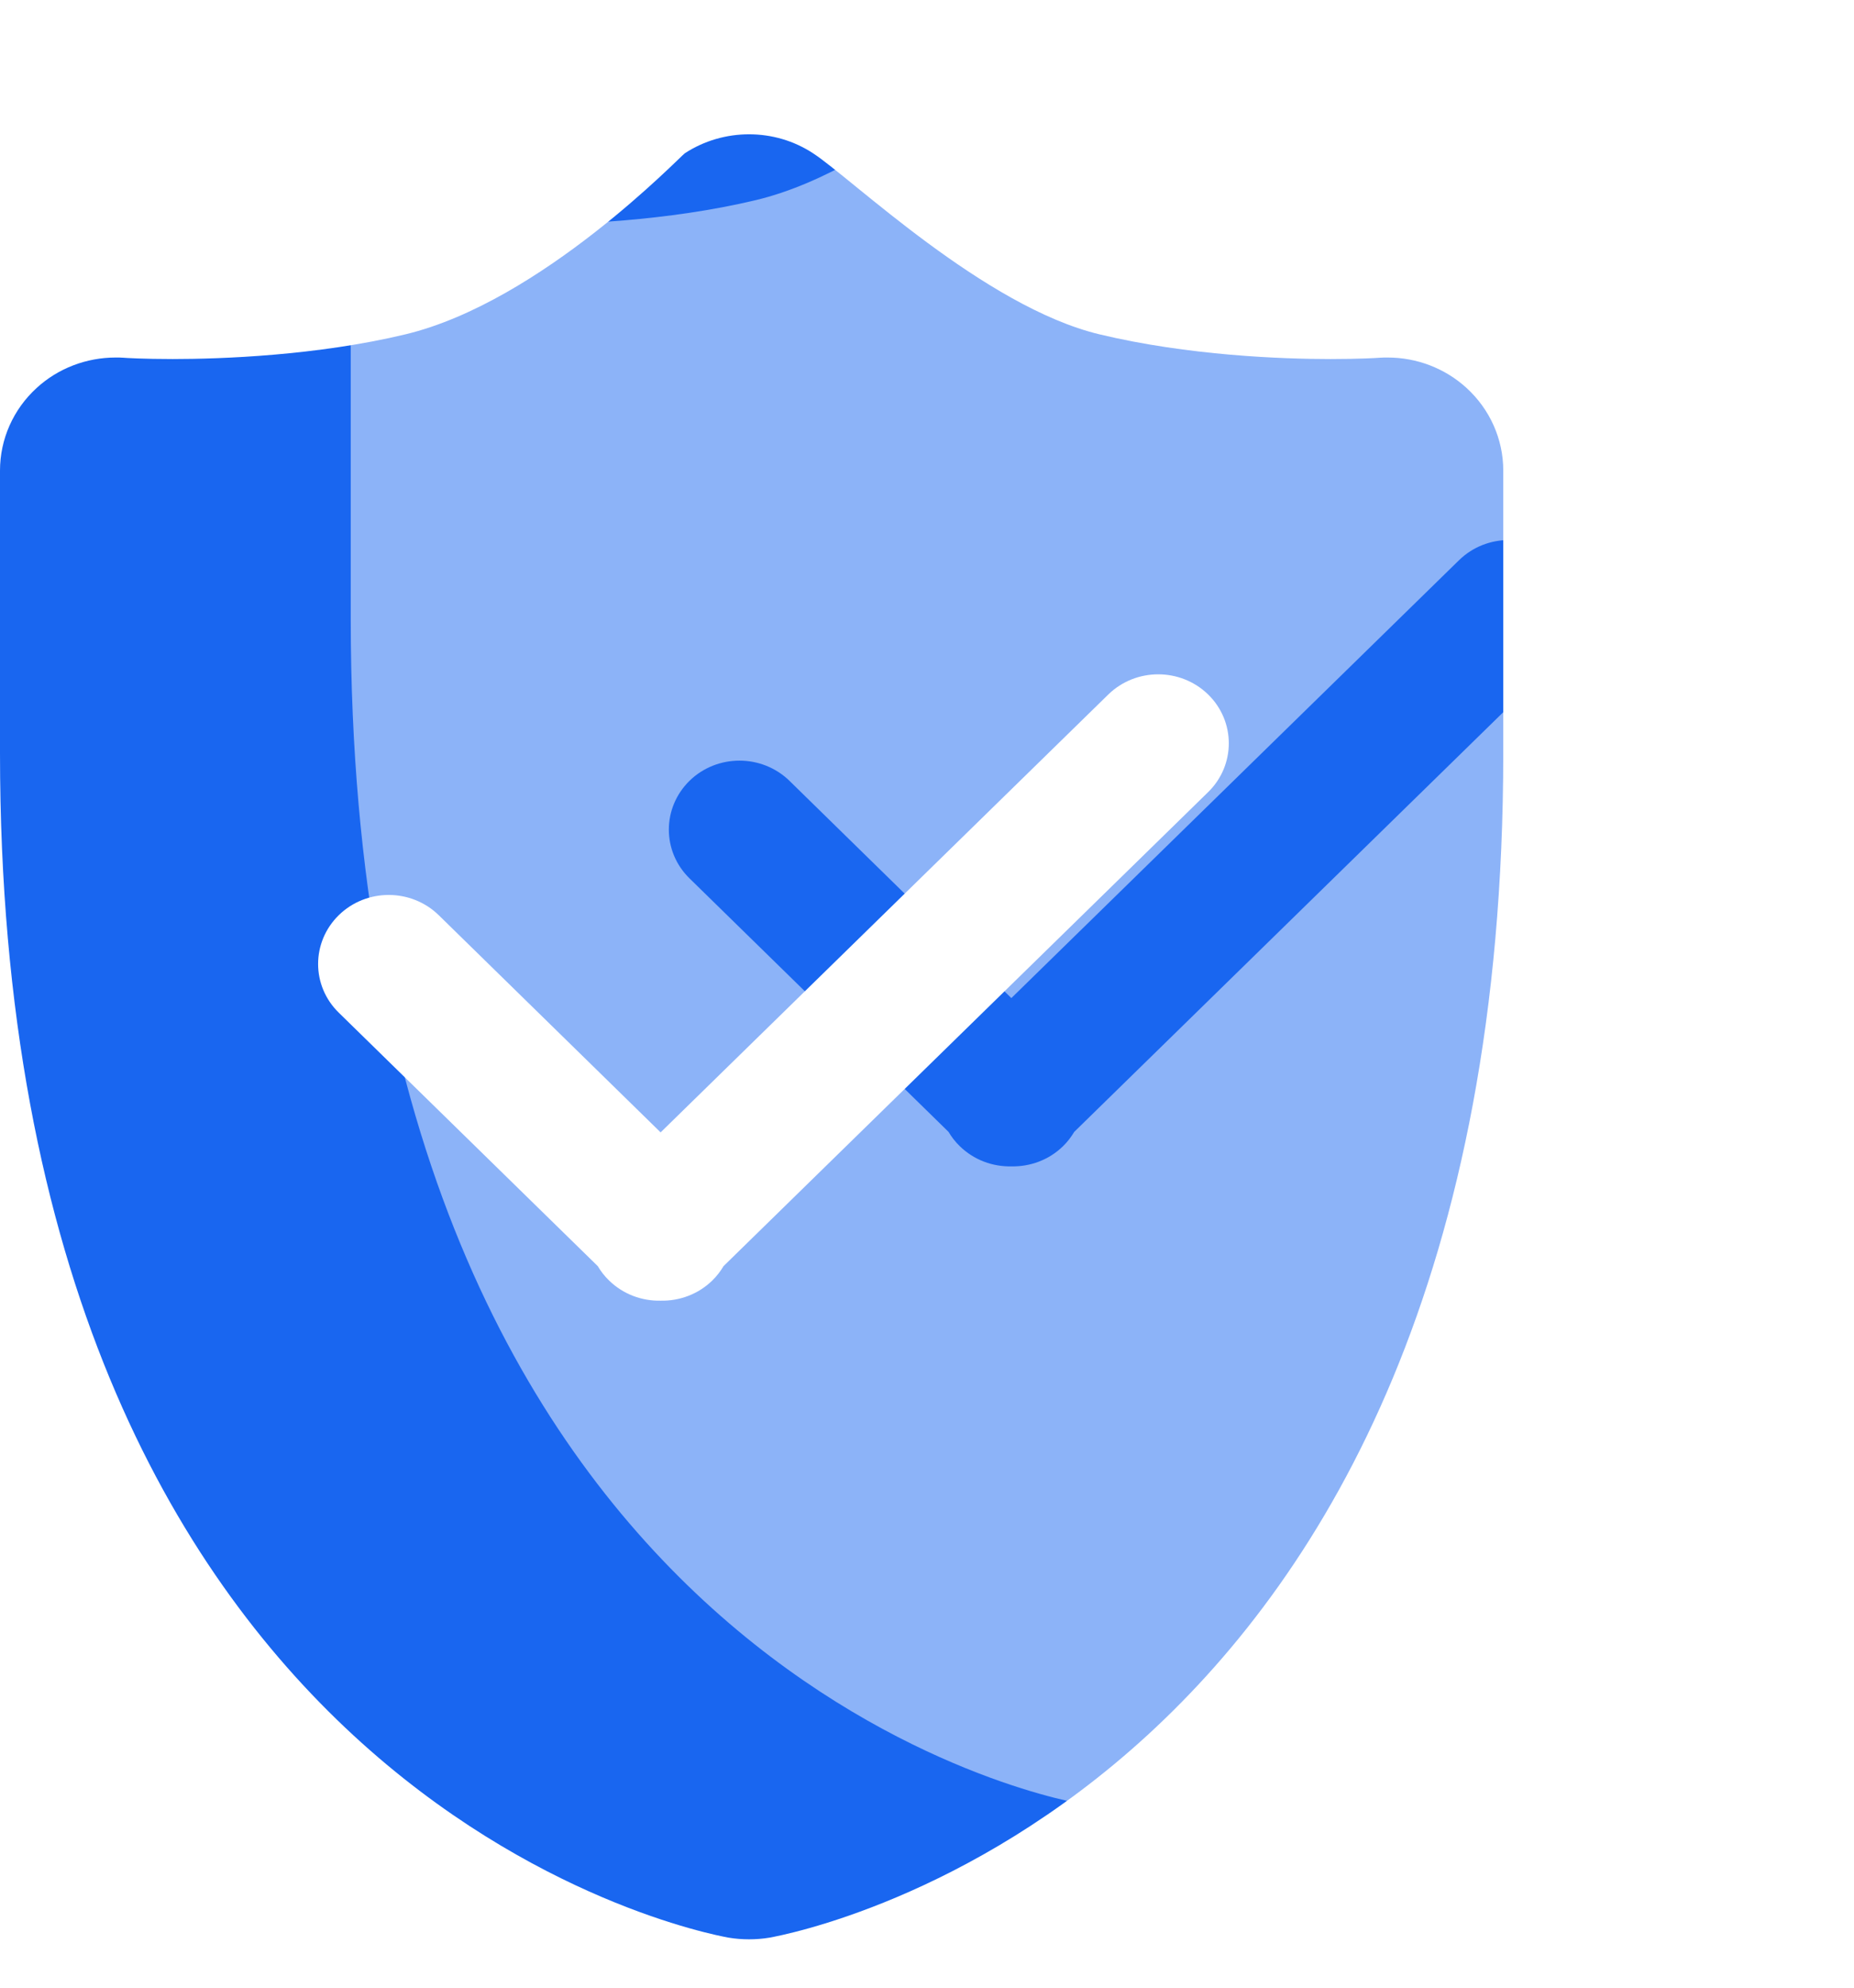<svg width="28" height="30" viewBox="0 0 28 30" fill="none" xmlns="http://www.w3.org/2000/svg">
<path d="M22.148 5.855C21.824 5.559 21.398 5.396 20.957 5.396C20.917 5.396 20.877 5.396 20.837 5.399C20.813 5.402 20.532 5.419 20.093 5.419C19.367 5.419 17.948 5.368 16.604 5.046C14.868 4.629 12.865 2.696 12.283 2.316C11.989 2.122 11.651 2.027 11.312 2.027C10.975 2.027 10.636 2.122 10.343 2.313C10.273 2.36 8.175 4.553 6.124 5.046C4.781 5.368 3.335 5.419 2.608 5.419C2.17 5.419 1.89 5.402 1.862 5.399C1.824 5.396 1.786 5.396 1.747 5.396C1.306 5.396 0.878 5.558 0.554 5.855C0.201 6.177 0 6.628 0 7.102V11.367C0 27.134 10.556 29.164 11.004 29.245C11.106 29.262 11.209 29.27 11.313 29.27C11.415 29.27 11.52 29.262 11.621 29.245C12.069 29.164 22.703 27.134 22.703 11.367V7.102C22.703 6.628 22.501 6.177 22.148 5.855ZM18.246 11.955L10.927 19.11C10.882 19.186 10.825 19.261 10.758 19.326C10.543 19.536 10.259 19.637 9.977 19.631C9.696 19.637 9.413 19.536 9.198 19.326C9.13 19.261 9.073 19.186 9.028 19.11L5.117 15.285C4.7 14.879 4.7 14.22 5.117 13.812C5.533 13.406 6.208 13.406 6.625 13.812L9.977 17.091L16.738 10.482C17.155 10.076 17.829 10.076 18.246 10.482C18.662 10.888 18.662 11.549 18.246 11.955Z" fill="#1966F0"/>
<g filter="url(#filter0_b_2643_13772)">
<path d="M27.445 3.828C27.121 3.531 26.695 3.369 26.254 3.369C26.214 3.369 26.174 3.369 26.134 3.372C26.11 3.375 25.829 3.391 25.39 3.391C24.664 3.391 23.245 3.341 21.901 3.019C20.165 2.602 18.162 0.669 17.579 0.288C17.286 0.095 16.948 0 16.609 0C16.271 0 15.933 0.095 15.64 0.286C15.569 0.333 13.472 2.526 11.421 3.019C10.077 3.341 8.631 3.391 7.905 3.391C7.467 3.391 7.187 3.375 7.159 3.372C7.121 3.369 7.083 3.369 7.044 3.369C6.603 3.369 6.175 3.531 5.85 3.828C5.498 4.15 5.297 4.601 5.297 5.074V9.34C5.297 25.107 15.853 27.137 16.3 27.218C16.403 27.235 16.506 27.243 16.61 27.243C16.712 27.243 16.817 27.235 16.918 27.218C17.366 27.137 28 25.107 28 9.34V5.074C28 4.601 27.798 4.15 27.445 3.828ZM23.543 9.928L16.224 17.083C16.178 17.159 16.122 17.234 16.055 17.299C15.84 17.509 15.556 17.61 15.274 17.604C14.993 17.61 14.71 17.509 14.495 17.299C14.427 17.234 14.37 17.159 14.325 17.083L10.414 13.258C9.997 12.851 9.997 12.193 10.414 11.784C10.83 11.379 11.505 11.379 11.922 11.784L15.274 15.064L22.035 8.455C22.451 8.049 23.126 8.049 23.543 8.455C23.959 8.861 23.959 9.522 23.543 9.928Z" fill="white" fill-opacity="0.5"/>
</g>
<defs>
<filter id="filter0_b_2643_13772" x="-6.703" y="-12" width="46.703" height="51.243" filterUnits="userSpaceOnUse" color-interpolation-filters="sRGB">
<feFlood flood-opacity="0" result="BackgroundImageFix"/>
<feGaussianBlur in="BackgroundImageFix" stdDeviation="6"/>
<feComposite in2="SourceAlpha" operator="in" result="effect1_backgroundBlur_2643_13772"/>
<feBlend mode="normal" in="SourceGraphic" in2="effect1_backgroundBlur_2643_13772" result="shape"/>
</filter>
</defs>
</svg>
